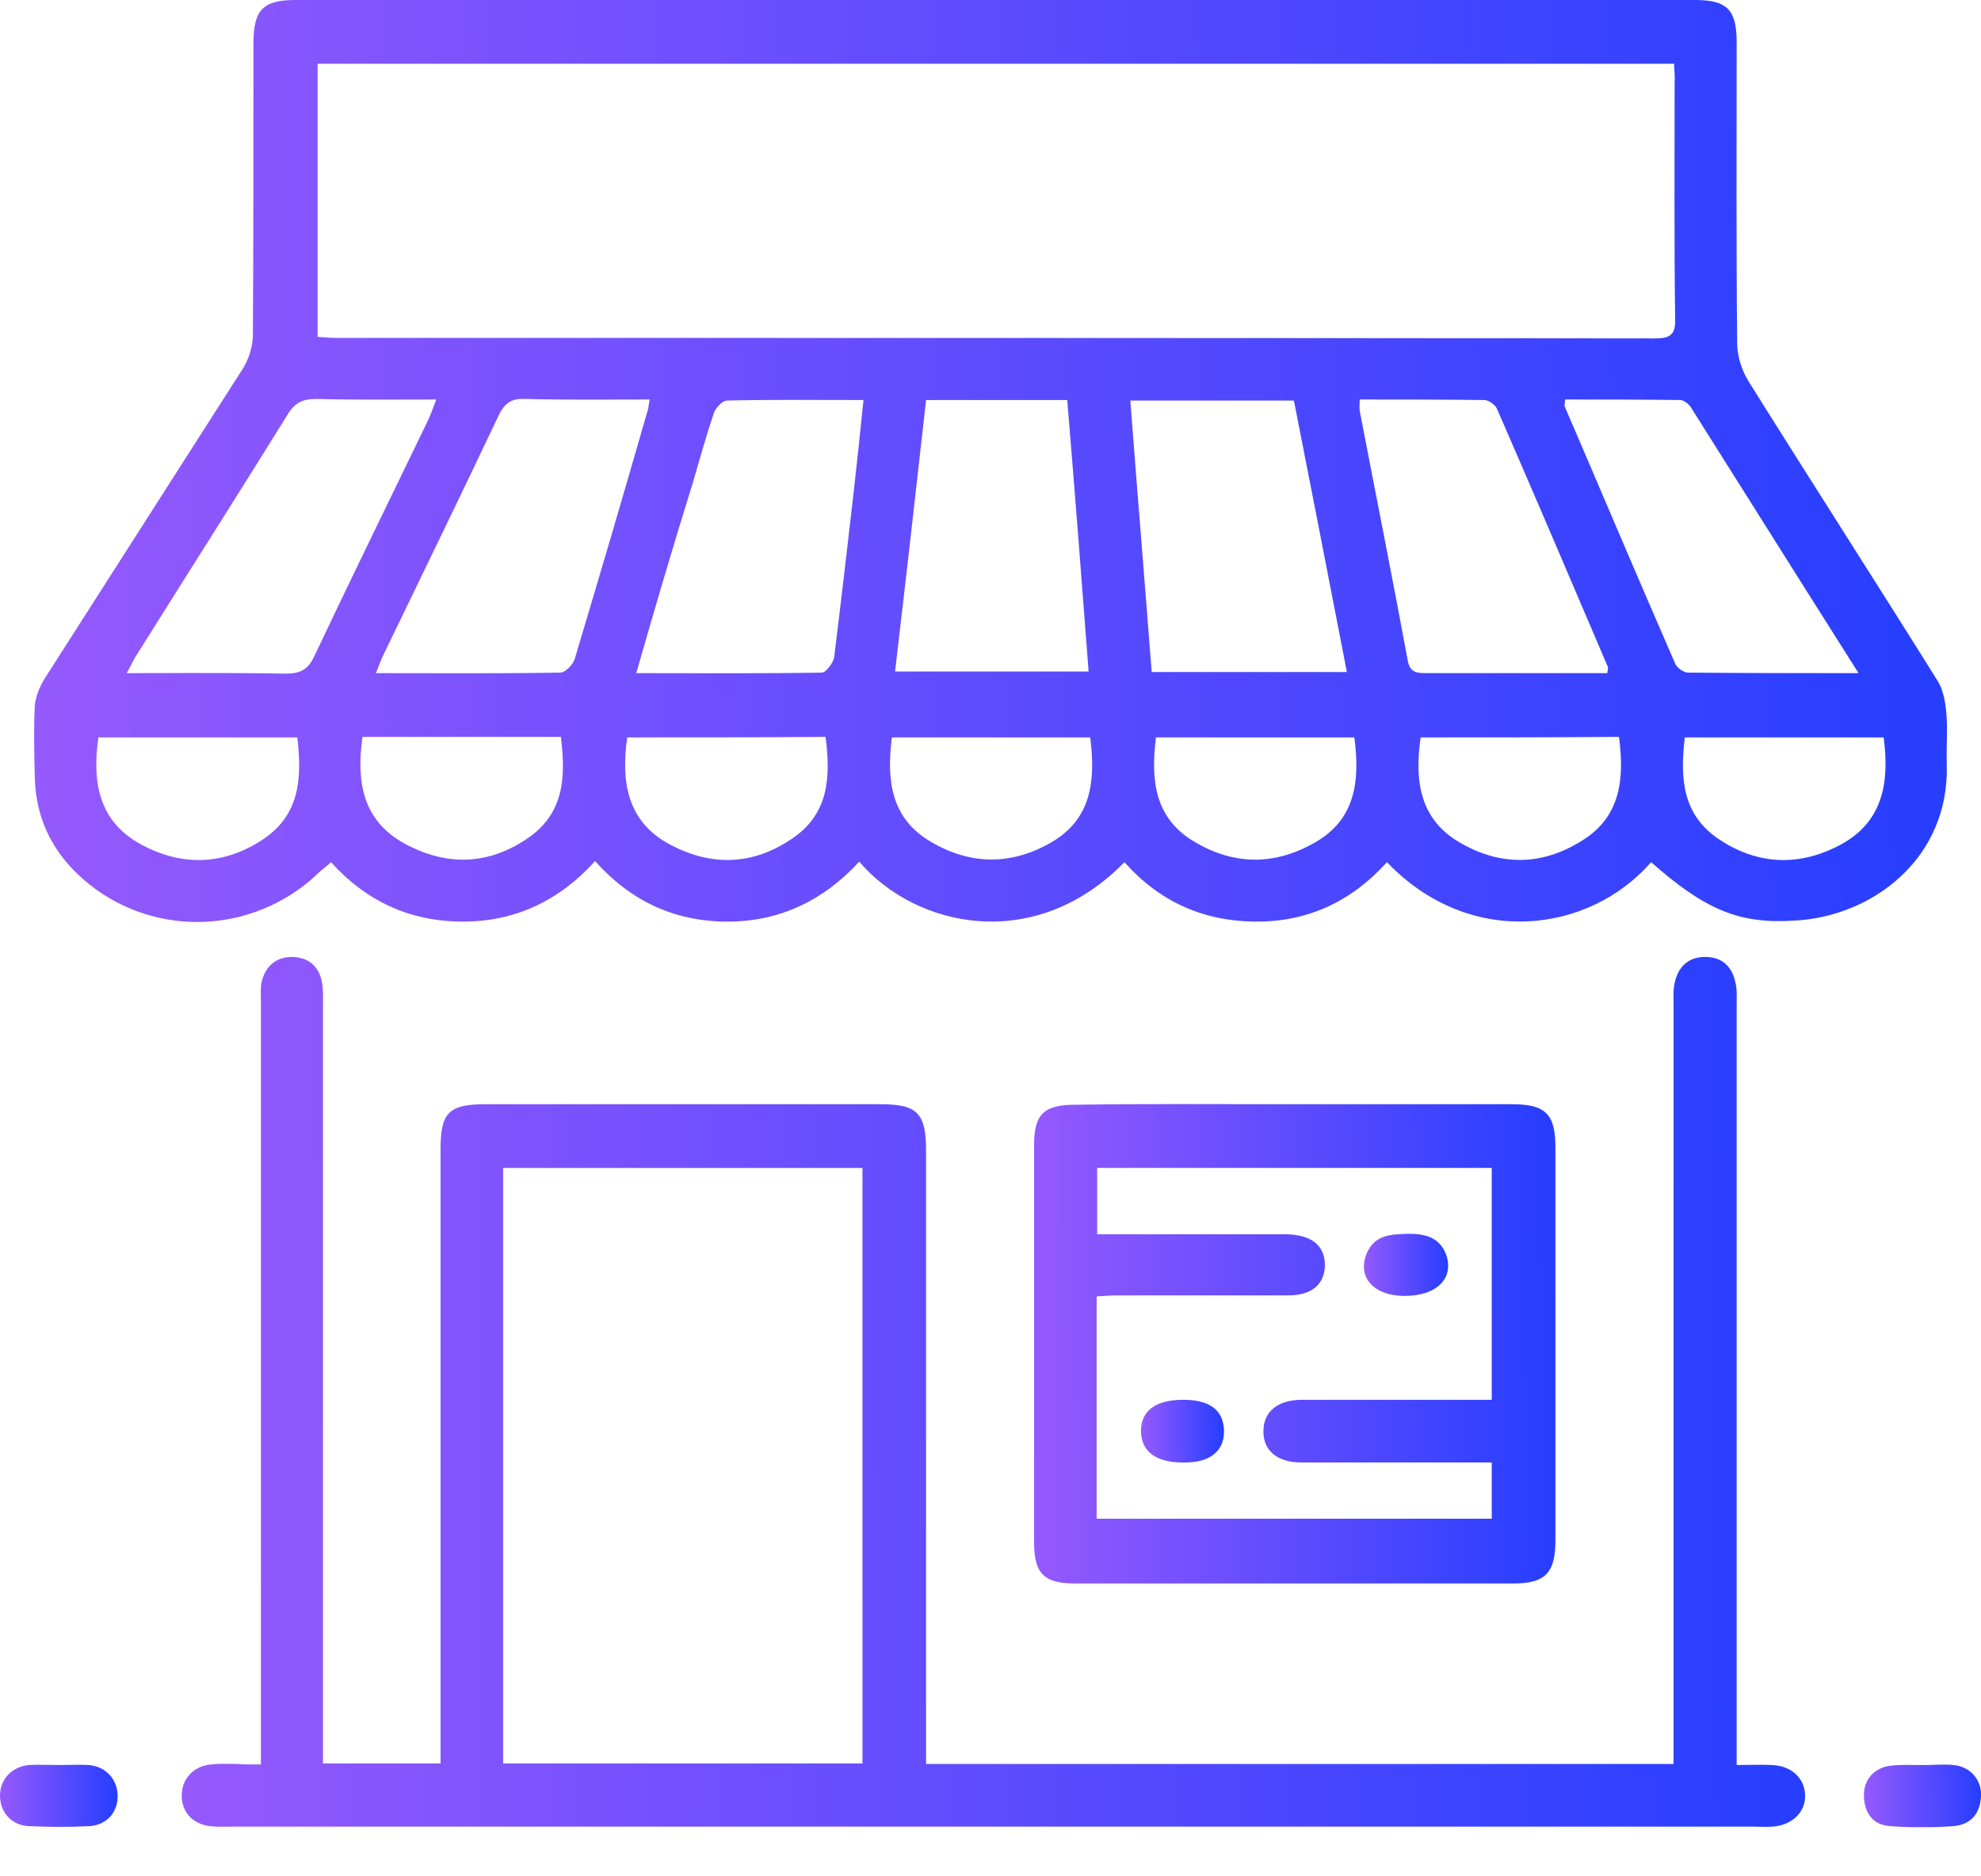 <svg width="38" height="36" viewBox="0 0 38 36" fill="none" xmlns="http://www.w3.org/2000/svg">
<g clip-path="url(#clip0_517_6321)">
<path d="M31.672 16.542C30.482 17.908 28.195 18.206 26.605 16.542C25.928 17.292 25.087 17.693 24.072 17.682C23.067 17.672 22.236 17.292 21.569 16.542C19.856 18.299 17.569 17.806 16.482 16.532C15.805 17.271 14.964 17.682 13.959 17.682C12.954 17.682 12.113 17.302 11.415 16.521C10.738 17.271 9.897 17.682 8.882 17.682C7.877 17.682 7.036 17.302 6.349 16.542C6.287 16.604 6.215 16.655 6.154 16.706C4.995 17.857 3.19 18.021 1.856 17.076C1.118 16.542 0.687 15.833 0.667 14.898C0.656 14.446 0.646 13.994 0.667 13.552C0.677 13.377 0.759 13.182 0.851 13.028C2.123 11.035 3.395 9.052 4.667 7.059C4.779 6.874 4.851 6.637 4.851 6.422C4.862 4.562 4.862 2.702 4.862 0.832C4.862 0.185 5.046 0 5.672 0C14.615 0 23.569 0 32.513 0C33.128 0 33.313 0.185 33.313 0.812C33.313 2.733 33.303 4.665 33.323 6.586C33.323 6.822 33.405 7.089 33.528 7.295C34.728 9.216 35.959 11.127 37.159 13.049C37.272 13.223 37.313 13.449 37.333 13.655C37.364 13.983 37.333 14.322 37.343 14.651C37.405 16.491 35.887 17.59 34.431 17.662C33.364 17.734 32.708 17.456 31.672 16.542ZM32.113 1.223C23.415 1.223 14.759 1.223 6.092 1.223C6.092 2.98 6.092 4.706 6.092 6.463C6.226 6.473 6.338 6.483 6.451 6.483C14.882 6.483 23.313 6.483 31.744 6.493C32.041 6.493 32.144 6.422 32.133 6.113C32.113 4.603 32.123 3.082 32.123 1.572C32.133 1.449 32.113 1.336 32.113 1.223ZM25.836 12.894C25.497 11.137 25.159 9.411 24.82 7.685C23.764 7.685 22.738 7.685 21.682 7.685C21.815 9.432 21.959 11.168 22.092 12.894C23.364 12.894 24.585 12.894 25.836 12.894ZM12.205 12.915C13.436 12.915 14.595 12.925 15.764 12.905C15.846 12.905 15.979 12.72 16 12.617C16.133 11.549 16.256 10.48 16.379 9.411C16.441 8.846 16.503 8.281 16.564 7.675C15.651 7.675 14.8 7.665 13.949 7.685C13.856 7.685 13.723 7.829 13.692 7.932C13.538 8.384 13.415 8.836 13.282 9.288C12.913 10.47 12.564 11.662 12.205 12.915ZM12.461 7.665C11.651 7.665 10.851 7.675 10.062 7.654C9.805 7.644 9.682 7.737 9.569 7.963C8.841 9.504 8.092 11.035 7.354 12.566C7.303 12.668 7.272 12.771 7.21 12.915C8.42 12.915 9.59 12.925 10.749 12.905C10.841 12.905 10.995 12.751 11.026 12.637C11.497 11.066 11.959 9.494 12.41 7.922C12.441 7.85 12.441 7.767 12.461 7.665ZM26.082 7.665C26.082 7.778 26.072 7.829 26.082 7.88C26.39 9.483 26.708 11.076 27.005 12.679C27.046 12.905 27.179 12.915 27.364 12.915C28.051 12.915 28.749 12.915 29.436 12.915C29.908 12.915 30.369 12.915 30.831 12.915C30.841 12.843 30.851 12.812 30.841 12.792C30.133 11.137 29.436 9.494 28.718 7.85C28.687 7.767 28.554 7.675 28.472 7.675C27.682 7.665 26.892 7.665 26.082 7.665ZM17.764 7.675C17.569 9.422 17.374 11.148 17.169 12.884C18.421 12.884 19.631 12.884 20.882 12.884C20.749 11.127 20.615 9.401 20.472 7.675C19.549 7.675 18.687 7.675 17.764 7.675ZM8.369 7.665C7.569 7.665 6.82 7.675 6.072 7.654C5.815 7.654 5.662 7.716 5.518 7.952C4.564 9.494 3.579 11.035 2.615 12.576C2.554 12.668 2.513 12.771 2.431 12.915C3.487 12.915 4.482 12.905 5.477 12.925C5.754 12.925 5.908 12.853 6.031 12.586C6.749 11.066 7.487 9.565 8.215 8.055C8.267 7.942 8.308 7.829 8.369 7.665ZM35.651 12.915C34.544 11.168 33.487 9.483 32.431 7.809C32.39 7.747 32.297 7.675 32.226 7.675C31.487 7.665 30.759 7.665 30.02 7.665C30.02 7.737 30.01 7.767 30.01 7.788C30.718 9.432 31.415 11.086 32.133 12.73C32.164 12.812 32.297 12.905 32.379 12.905C33.446 12.915 34.513 12.915 35.651 12.915ZM12.031 14.148C11.908 15.021 12.041 15.771 12.851 16.203C13.641 16.624 14.431 16.604 15.179 16.1C15.897 15.627 15.938 14.918 15.836 14.138C14.564 14.148 13.303 14.148 12.031 14.148ZM27.251 14.148C27.128 15.001 27.241 15.74 28.031 16.182C28.81 16.624 29.6 16.604 30.359 16.121C31.097 15.658 31.159 14.929 31.056 14.138C29.785 14.148 28.523 14.148 27.251 14.148ZM6.954 14.138C6.831 14.99 6.954 15.74 7.754 16.182C8.564 16.624 9.374 16.604 10.143 16.069C10.831 15.586 10.851 14.888 10.759 14.138C9.487 14.138 8.236 14.138 6.954 14.138ZM36.133 14.148C34.851 14.148 33.59 14.148 32.318 14.148C32.226 14.929 32.267 15.638 32.985 16.11C33.733 16.604 34.533 16.624 35.313 16.203C36.123 15.761 36.246 15.011 36.133 14.148ZM20.913 14.148C19.62 14.148 18.359 14.148 17.108 14.148C17.005 14.97 17.087 15.699 17.856 16.151C18.626 16.604 19.415 16.604 20.185 16.151C20.944 15.699 21.015 14.97 20.913 14.148ZM25.979 14.148C24.687 14.148 23.436 14.148 22.174 14.148C22.072 14.96 22.143 15.699 22.913 16.151C23.672 16.604 24.451 16.604 25.21 16.172C26 15.73 26.092 14.99 25.979 14.148ZM1.887 14.148C1.764 15.021 1.897 15.761 2.708 16.203C3.487 16.624 4.287 16.604 5.036 16.11C5.754 15.638 5.795 14.929 5.703 14.148C4.42 14.148 3.159 14.148 1.887 14.148Z" fill="url(#paint0_linear_517_6321)"/>
<path d="M5.005 33.854C5.005 33.34 5.005 32.888 5.005 32.447C5.005 28.039 5.005 23.641 5.005 19.234C5.005 19.11 4.995 18.977 5.015 18.854C5.087 18.545 5.282 18.36 5.61 18.36C5.918 18.371 6.113 18.535 6.174 18.833C6.205 18.997 6.195 19.162 6.195 19.336C6.195 24.001 6.195 28.655 6.195 33.32C6.195 33.484 6.195 33.649 6.195 33.834C6.954 33.834 7.682 33.834 8.451 33.834C8.451 33.669 8.451 33.515 8.451 33.371C8.451 29.601 8.451 25.82 8.451 22.049C8.451 21.35 8.605 21.186 9.313 21.186C11.836 21.186 14.359 21.186 16.892 21.186C17.6 21.186 17.764 21.36 17.764 22.08C17.764 25.84 17.764 29.601 17.764 33.371C17.764 33.525 17.764 33.669 17.764 33.844C22.554 33.844 27.303 33.844 32.103 33.844C32.103 33.679 32.103 33.536 32.103 33.382C32.103 28.686 32.103 23.98 32.103 19.285C32.103 19.141 32.092 18.997 32.123 18.864C32.185 18.556 32.38 18.36 32.708 18.36C33.046 18.36 33.231 18.556 33.292 18.864C33.323 18.997 33.313 19.141 33.313 19.285C33.313 23.97 33.313 28.655 33.313 33.351C33.313 33.505 33.313 33.659 33.313 33.864C33.549 33.864 33.764 33.854 33.98 33.864C34.359 33.875 34.615 34.111 34.626 34.44C34.636 34.769 34.38 35.015 34.01 35.046C33.887 35.056 33.754 35.046 33.631 35.046C23.918 35.046 14.195 35.046 4.482 35.046C4.328 35.046 4.174 35.056 4.021 35.036C3.692 34.995 3.477 34.758 3.487 34.44C3.487 34.132 3.713 33.885 4.041 33.854C4.205 33.834 4.369 33.844 4.544 33.844C4.667 33.854 4.81 33.854 5.005 33.854ZM16.544 22.409C14.226 22.409 11.938 22.409 9.651 22.409C9.651 26.231 9.651 30.022 9.651 33.834C11.959 33.834 14.246 33.834 16.544 33.834C16.544 30.012 16.544 26.231 16.544 22.409Z" fill="url(#paint1_linear_517_6321)"/>
<path d="M24.851 21.186C26.236 21.186 27.621 21.186 29.005 21.186C29.651 21.186 29.836 21.381 29.836 22.008C29.836 24.525 29.836 27.042 29.836 29.559C29.836 30.176 29.641 30.381 29.036 30.381C26.226 30.381 23.426 30.381 20.615 30.381C20.021 30.381 19.836 30.186 19.836 29.59C19.836 27.052 19.836 24.504 19.836 21.966C19.836 21.381 20.021 21.196 20.626 21.196C22.031 21.175 23.436 21.186 24.851 21.186ZM28.615 28.059C28.431 28.059 28.297 28.059 28.154 28.059C27.087 28.059 26.031 28.059 24.964 28.059C24.492 28.059 24.226 27.823 24.236 27.453C24.236 27.083 24.513 26.857 24.974 26.857C26.051 26.857 27.128 26.857 28.205 26.857C28.338 26.857 28.472 26.857 28.615 26.857C28.615 25.337 28.615 23.878 28.615 22.408C26.082 22.408 23.569 22.408 21.046 22.408C21.046 22.84 21.046 23.261 21.046 23.682C22.144 23.682 23.21 23.682 24.267 23.682C24.41 23.682 24.544 23.682 24.687 23.682C25.159 23.693 25.415 23.898 25.415 24.278C25.405 24.648 25.159 24.854 24.708 24.854C23.621 24.854 22.533 24.854 21.436 24.854C21.303 24.854 21.169 24.864 21.036 24.874C21.036 26.323 21.036 27.73 21.036 29.138C23.579 29.138 26.092 29.138 28.615 29.138C28.615 28.779 28.615 28.45 28.615 28.059Z" fill="url(#paint2_linear_517_6321)"/>
<path d="M1.128 33.864C1.323 33.864 1.508 33.854 1.703 33.864C2.031 33.895 2.246 34.132 2.256 34.44C2.267 34.758 2.062 35.005 1.733 35.036C1.344 35.056 0.944 35.056 0.544 35.036C0.205 35.015 0 34.758 0 34.45C0 34.142 0.226 33.895 0.554 33.864C0.738 33.854 0.933 33.864 1.128 33.864Z" fill="url(#paint3_linear_517_6321)"/>
<path d="M36.903 33.865C37.097 33.865 37.292 33.844 37.477 33.865C37.795 33.895 38.02 34.152 38 34.471C37.979 34.8 37.805 35.005 37.477 35.036C37.067 35.067 36.656 35.067 36.256 35.036C35.928 35.015 35.764 34.789 35.754 34.461C35.743 34.142 35.959 33.906 36.287 33.875C36.492 33.854 36.697 33.865 36.903 33.865Z" fill="url(#paint4_linear_517_6321)"/>
<path d="M22.698 26.857C23.19 26.857 23.446 27.042 23.477 27.402C23.508 27.803 23.251 28.049 22.769 28.059C22.195 28.08 21.887 27.864 21.887 27.453C21.887 27.063 22.174 26.857 22.698 26.857Z" fill="url(#paint5_linear_517_6321)"/>
<path d="M26.944 24.864C26.349 24.864 26.031 24.505 26.215 24.052C26.369 23.683 26.687 23.683 27.015 23.672C27.333 23.672 27.6 23.734 27.733 24.052C27.908 24.515 27.569 24.864 26.944 24.864Z" fill="url(#paint6_linear_517_6321)"/>
</g>
<defs>
<linearGradient id="paint0_linear_517_6321" x1="0.655" y1="9.738" x2="37.345" y2="9.372" gradientUnits="userSpaceOnUse">
<stop stop-color="#9559FD"/>
<stop offset="1" stop-color="#263EFF"/>
</linearGradient>
<linearGradient id="paint1_linear_517_6321" x1="3.487" y1="27.548" x2="34.624" y2="27.269" gradientUnits="userSpaceOnUse">
<stop stop-color="#9559FD"/>
<stop offset="1" stop-color="#263EFF"/>
</linearGradient>
<linearGradient id="paint2_linear_517_6321" x1="19.836" y1="26.247" x2="29.836" y2="26.194" gradientUnits="userSpaceOnUse">
<stop stop-color="#9559FD"/>
<stop offset="1" stop-color="#263EFF"/>
</linearGradient>
<linearGradient id="paint3_linear_517_6321" x1="-3.16374e-08" y1="34.516" x2="2.257" y2="34.495" gradientUnits="userSpaceOnUse">
<stop stop-color="#9559FD"/>
<stop offset="1" stop-color="#263EFF"/>
</linearGradient>
<linearGradient id="paint4_linear_517_6321" x1="35.753" y1="34.518" x2="38.001" y2="34.498" gradientUnits="userSpaceOnUse">
<stop stop-color="#9559FD"/>
<stop offset="1" stop-color="#263EFF"/>
</linearGradient>
<linearGradient id="paint5_linear_517_6321" x1="21.887" y1="27.52" x2="23.479" y2="27.51" gradientUnits="userSpaceOnUse">
<stop stop-color="#9559FD"/>
<stop offset="1" stop-color="#263EFF"/>
</linearGradient>
<linearGradient id="paint6_linear_517_6321" x1="26.163" y1="24.328" x2="27.779" y2="24.318" gradientUnits="userSpaceOnUse">
<stop stop-color="#9559FD"/>
<stop offset="1" stop-color="#263EFF"/>
</linearGradient>
<clipPath id="clip0_517_6321">
<rect width="38" height="35.056" fill="white"/>
</clipPath>
</defs>
</svg>
